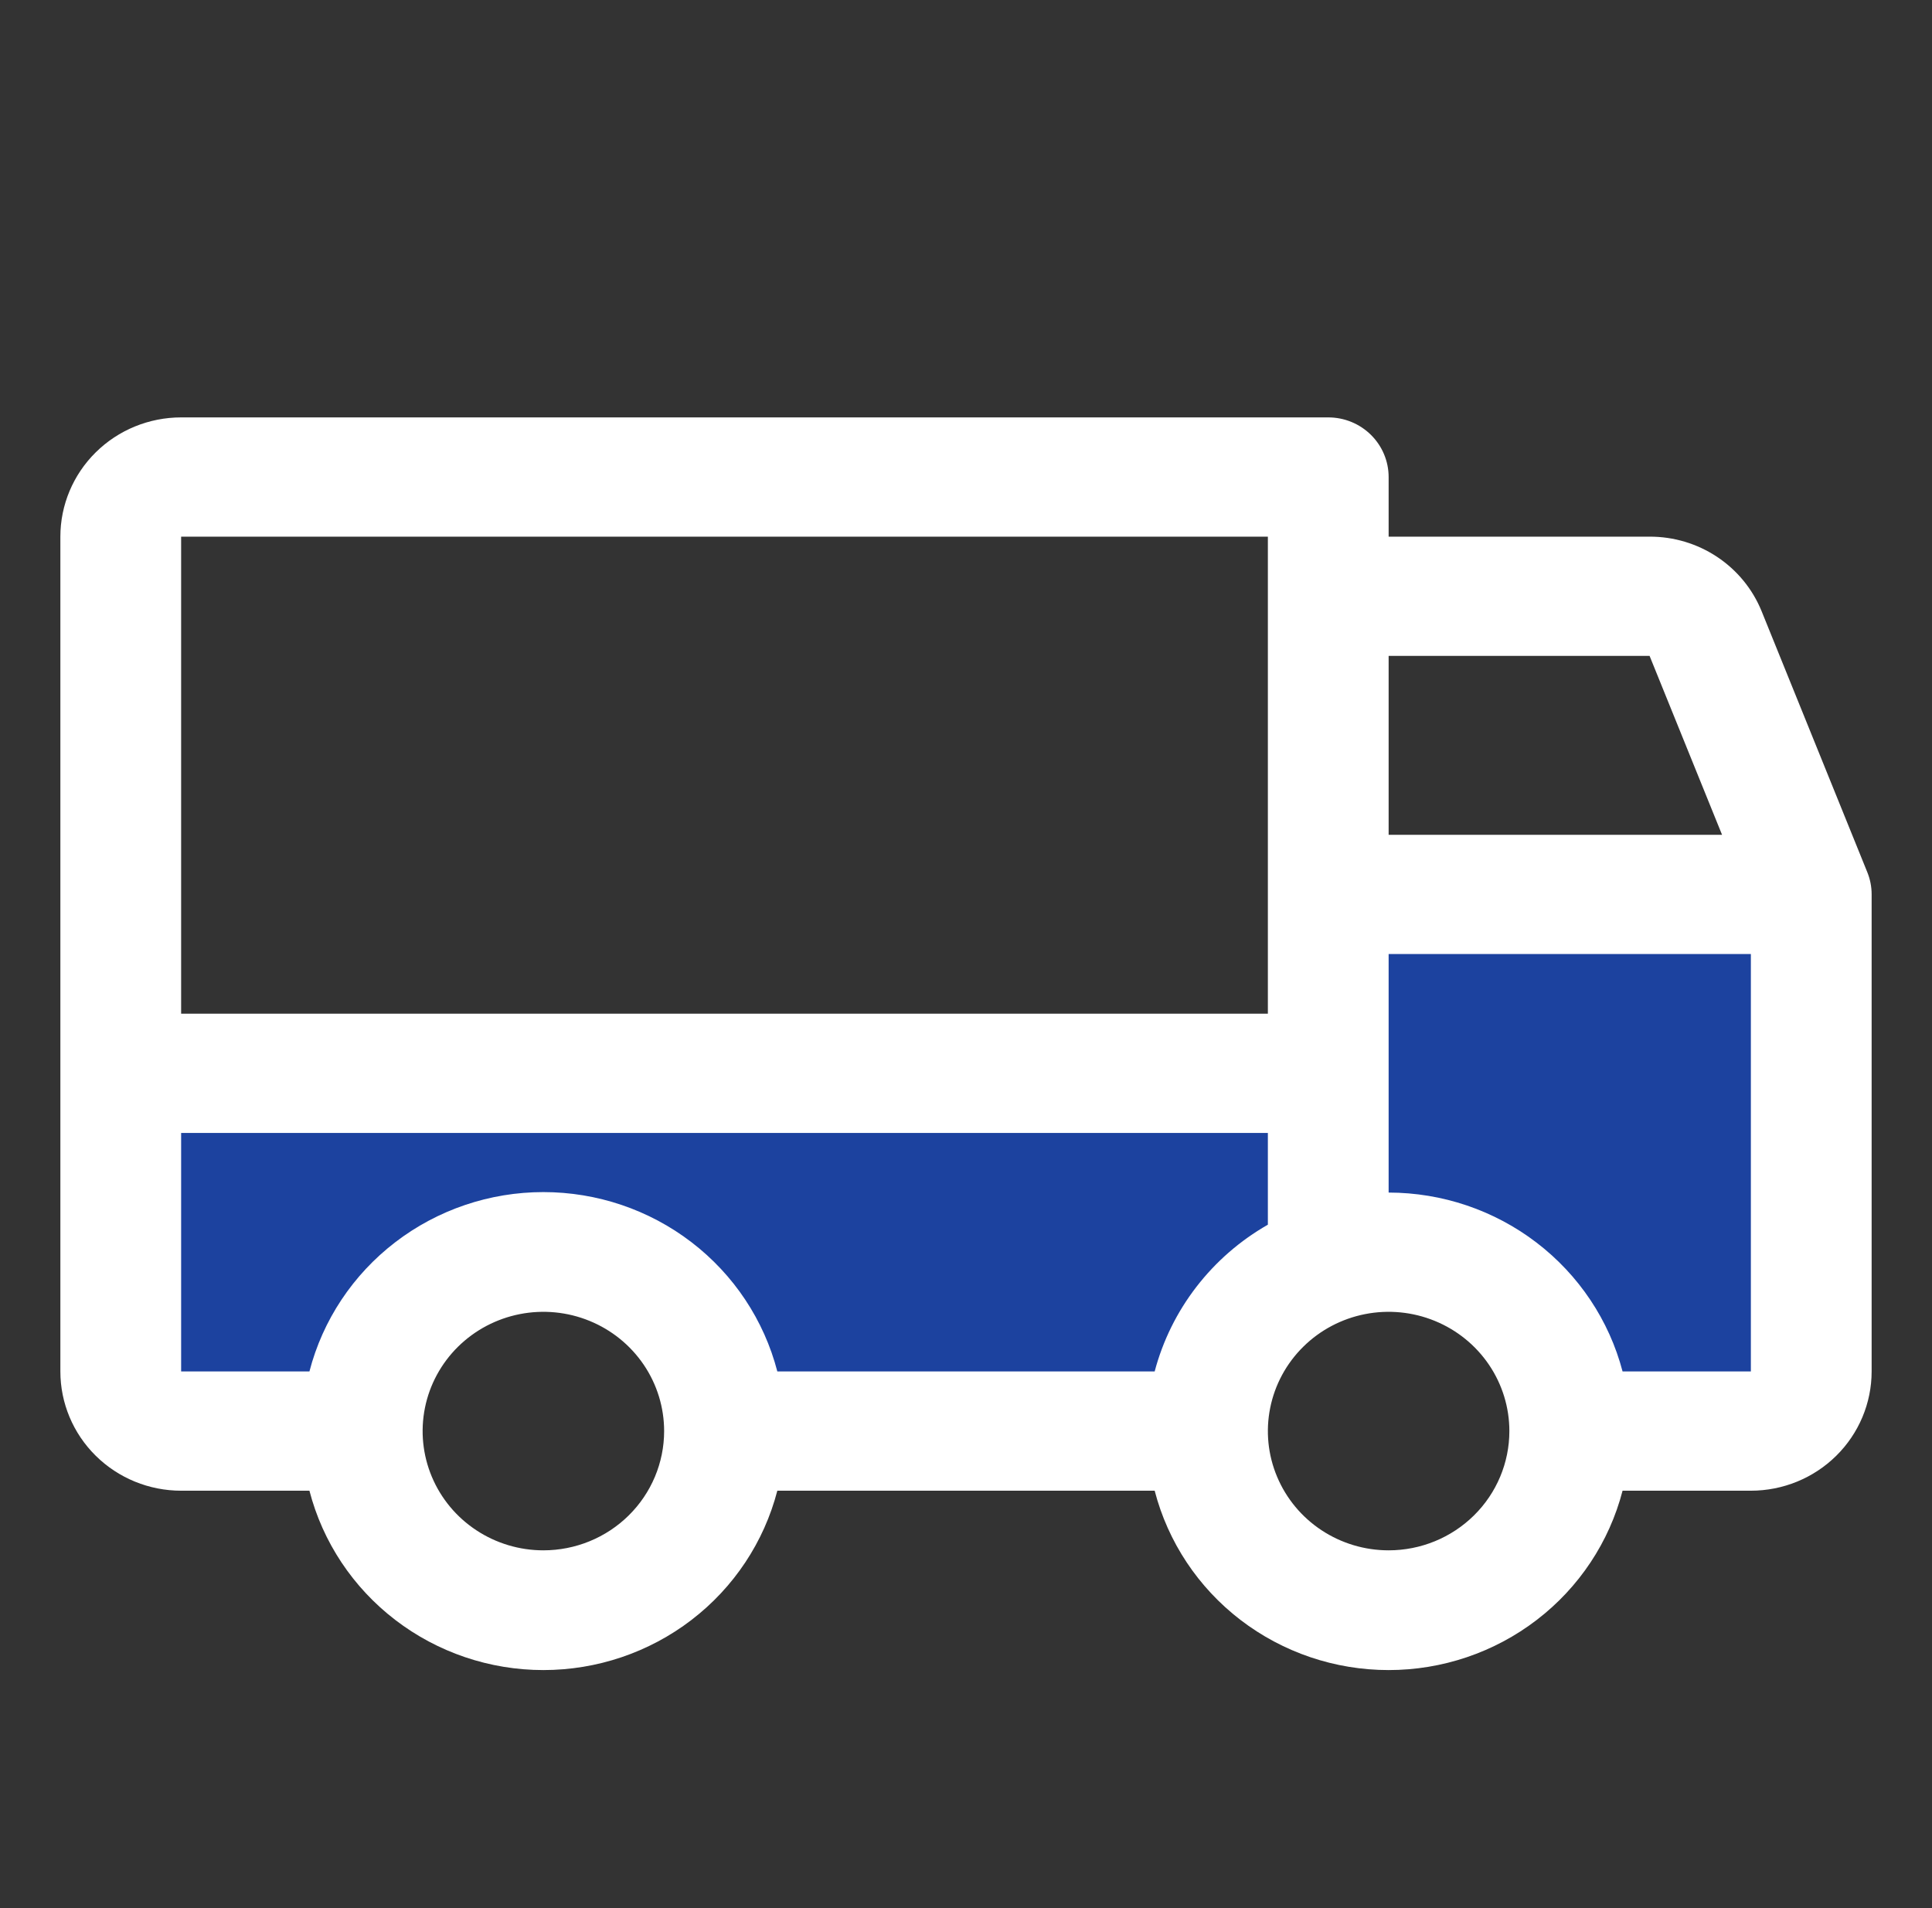 <svg xmlns="http://www.w3.org/2000/svg" width="81" height="80" viewBox="0 0 81 80" fill="none"><rect x="0" y="0" width="81" height="80" fill="#333333" stroke="none"/><path d="M75.938 37.5V57.5C75.938 58.163 75.671 58.799 75.196 59.268C74.721 59.737 74.078 60 73.406 60H65.812C65.813 58.8 65.521 57.618 64.963 56.552C64.404 55.486 63.595 54.569 62.603 53.876C61.611 53.183 60.466 52.735 59.262 52.57C58.059 52.406 56.833 52.528 55.688 52.928C54.207 53.445 52.925 54.403 52.018 55.669C51.112 56.936 50.625 58.449 50.625 60H30.375C30.375 58.011 29.575 56.103 28.151 54.697C26.727 53.29 24.795 52.5 22.781 52.5C20.767 52.5 18.836 53.29 17.412 54.697C15.988 56.103 15.188 58.011 15.188 60H7.594C6.922 60 6.279 59.737 5.804 59.268C5.329 58.799 5.062 58.163 5.062 57.5V45H55.688V37.5H75.938Z" fill="#0E4EE8" fill-opacity="0.6"></path><path d="M78.285 36.562L73.856 25.625C73.48 24.7 72.831 23.907 71.994 23.35C71.157 22.793 70.17 22.497 69.16 22.5H58.219V20C58.219 19.337 57.952 18.701 57.477 18.232C57.003 17.763 56.359 17.5 55.688 17.5H7.594C6.251 17.5 4.963 18.027 4.014 18.965C3.065 19.902 2.531 21.174 2.531 22.5V57.5C2.531 58.826 3.065 60.098 4.014 61.035C4.963 61.973 6.251 62.5 7.594 62.5H12.973C13.53 64.651 14.797 66.558 16.573 67.919C18.349 69.281 20.533 70.02 22.781 70.02C25.029 70.02 27.214 69.281 28.99 67.919C30.766 66.558 32.032 64.651 32.59 62.5H48.41C48.968 64.651 50.234 66.558 52.01 67.919C53.786 69.281 55.971 70.02 58.219 70.02C60.467 70.02 62.651 69.281 64.427 67.919C66.203 66.558 67.47 64.651 68.027 62.5H73.406C74.749 62.5 76.037 61.973 76.986 61.035C77.935 60.098 78.469 58.826 78.469 57.5V37.5C78.47 37.179 78.407 36.86 78.285 36.562ZM58.219 27.5H69.16L72.198 35H58.219V27.5ZM7.594 22.5H53.156V42.5H7.594V22.5ZM22.781 65C21.78 65 20.801 64.707 19.969 64.157C19.136 63.608 18.487 62.827 18.104 61.913C17.721 61 17.621 59.995 17.816 59.025C18.011 58.055 18.494 57.164 19.201 56.465C19.91 55.765 20.812 55.289 21.794 55.096C22.776 54.903 23.794 55.002 24.719 55.381C25.644 55.759 26.434 56.4 26.991 57.222C27.547 58.044 27.844 59.011 27.844 60C27.844 61.326 27.31 62.598 26.361 63.535C25.412 64.473 24.124 65 22.781 65ZM48.41 57.5H32.59C32.032 55.349 30.766 53.442 28.99 52.081C27.214 50.719 25.029 49.98 22.781 49.98C20.533 49.98 18.349 50.719 16.573 52.081C14.797 53.442 13.53 55.349 12.973 57.5H7.594V47.5H53.156V51.347C51.992 52.011 50.974 52.897 50.159 53.954C49.344 55.01 48.75 56.215 48.41 57.5ZM58.219 65C57.218 65 56.239 64.707 55.406 64.157C54.574 63.608 53.925 62.827 53.542 61.913C53.158 61 53.058 59.995 53.254 59.025C53.449 58.055 53.931 57.164 54.639 56.465C55.347 55.765 56.249 55.289 57.231 55.096C58.213 54.903 59.231 55.002 60.156 55.381C61.081 55.759 61.872 56.4 62.428 57.222C62.984 58.044 63.281 59.011 63.281 60C63.281 61.326 62.748 62.598 61.798 63.535C60.849 64.473 59.561 65 58.219 65ZM73.406 57.5H68.027C67.463 55.354 66.194 53.454 64.419 52.097C62.644 50.739 60.464 50.002 58.219 50V40H73.406V57.5Z" fill="white"></path></svg>